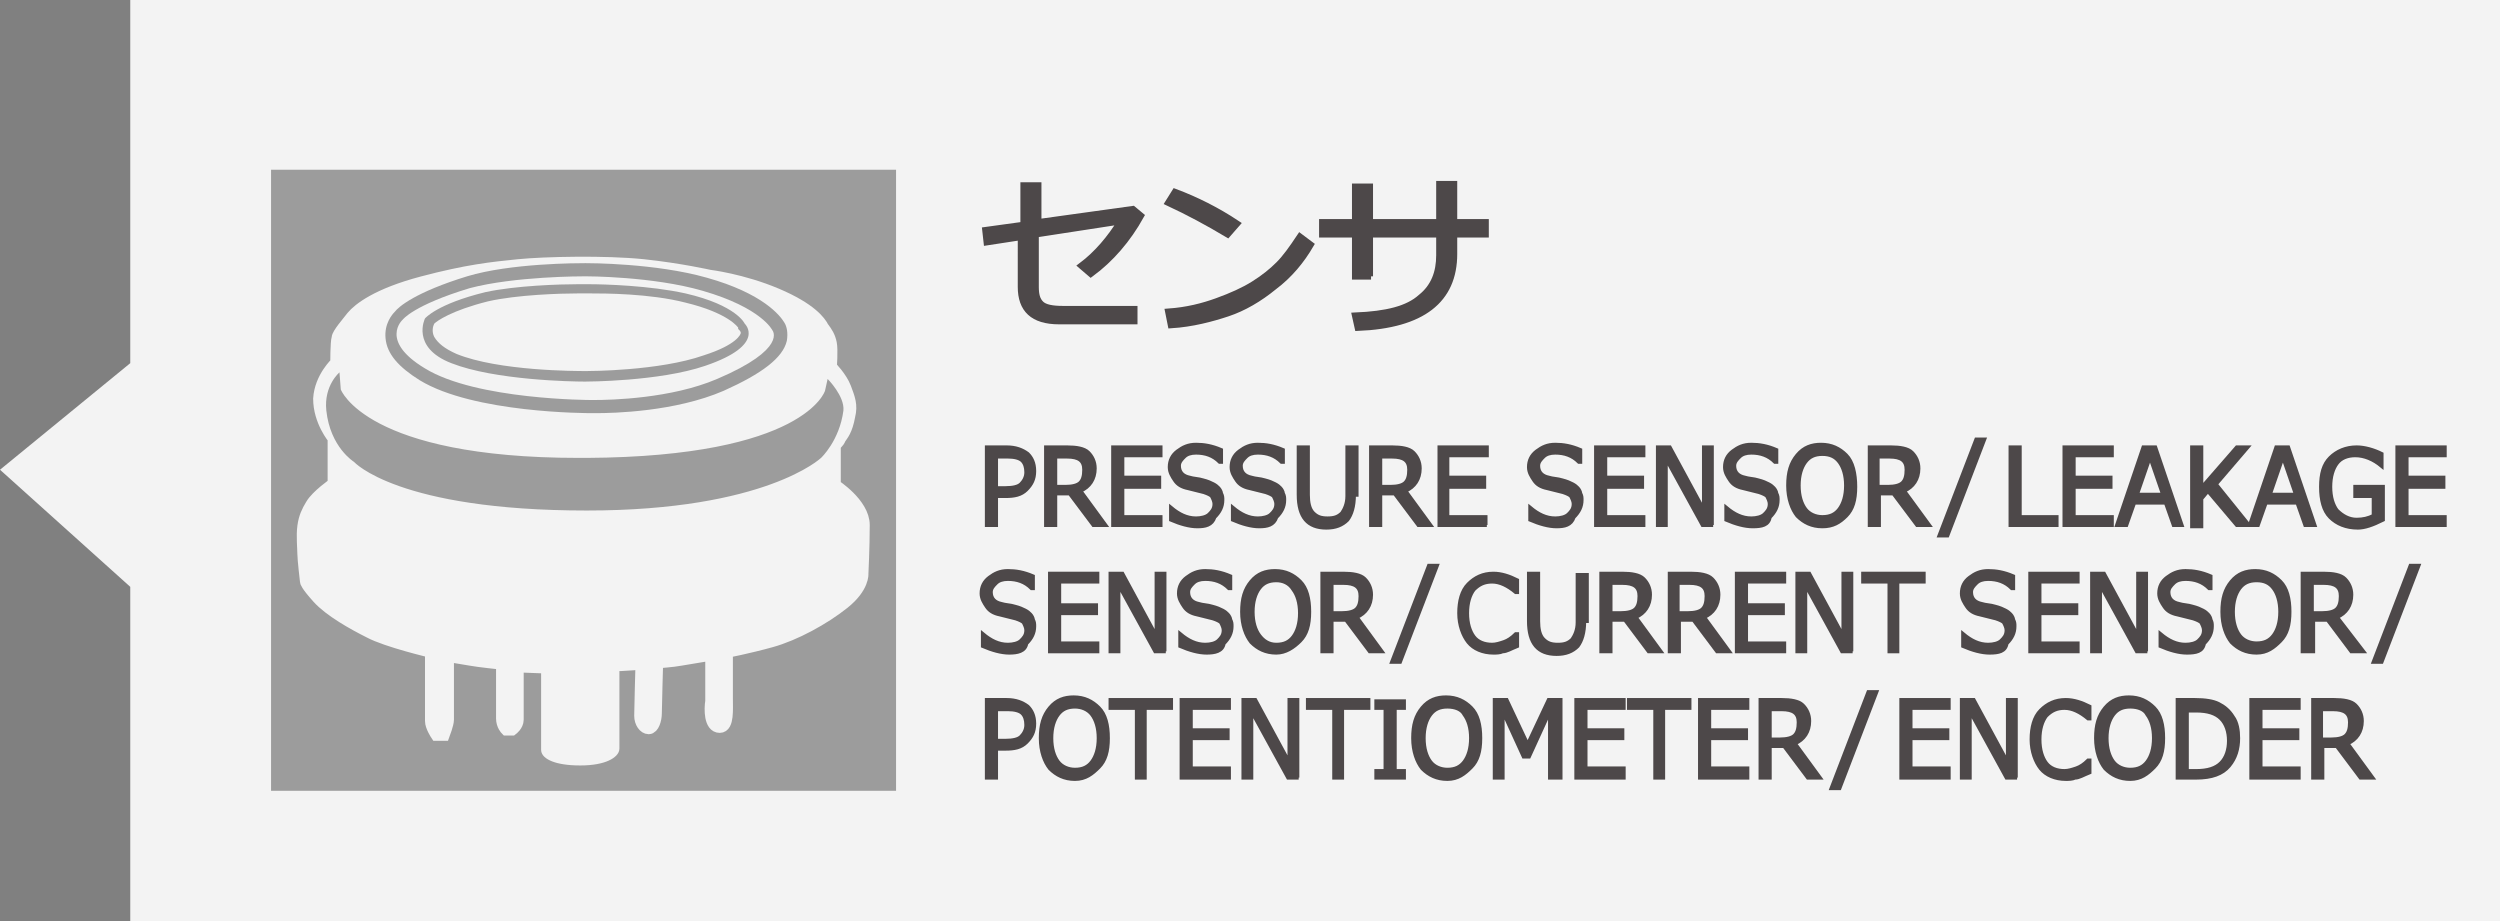 <?xml version="1.0" encoding="utf-8"?>
<!-- Generator: Adobe Illustrator 26.0.2, SVG Export Plug-In . SVG Version: 6.00 Build 0)  -->
<svg version="1.1" id="レイヤー_1" xmlns="http://www.w3.org/2000/svg" xmlns:xlink="http://www.w3.org/1999/xlink" x="0px"
	 y="0px" viewBox="0 0 190 70" style="enable-background:new 0 0 190 70;" xml:space="preserve">
<rect x="0" y="0" width="190" height="70" fill="#808080" stroke="none"/>
<style type="text/css">
	.st0{opacity:0.9;}
	.st1{fill:#9F9F9F;}
	.st2{fill-rule:evenodd;clip-rule:evenodd;fill:#FFFFFF;stroke:#FFFFFF;stroke-miterlimit:10;}
	.st3{fill-rule:evenodd;clip-rule:evenodd;fill:#FFFFFF;stroke:#FFFFFF;stroke-width:0.75;stroke-miterlimit:10;}
	.st4{fill-rule:evenodd;clip-rule:evenodd;fill:#9F9F9F;}
	.st5{fill-rule:evenodd;clip-rule:evenodd;fill:#FFFFFF;}
	.st6{fill:#FFFFFF;}
	.st7{fill:#3B3536;stroke:#3B3536;stroke-width:0.5;}
	.st8{fill:#3B3536;stroke:#3B3536;stroke-width:0.3;}
</style>
<g class="st0">
	<rect x="20.2" y="12.4" class="st1" width="48.4" height="48.2"/>
	<g>
		<path class="st2" d="M41.9,50.7l-2.6-0.1c0,0,0,3.8,0,4.1c0,0.4-0.4,0.7-0.4,0.7l-0.4,0c0,0-0.3-0.3-0.3-0.8c0-0.5,0-4.2,0-4.2
			s-1.9-0.2-2.4-0.3C35.2,50,34,49.8,34,49.8s0,4.7,0,4.9c0,0.3-0.3,1.1-0.3,1.1h-0.5c0,0-0.4-0.6-0.4-1s0-5.3,0-5.3
			s-3.4-0.8-4.7-1.5c-1.2-0.6-3-1.6-3.9-2.6c-0.9-1-0.9-1.2-0.9-1.2s-0.2-1.7-0.2-2.1c0-0.4-0.1-1.4,0-2.1c0.1-0.7,0.3-1.1,0.6-1.6
			c0.4-0.7,1.7-1.6,1.7-1.6v-3.5c0,0-1.1-1.3-1.1-3c0.1-1.6,1.3-2.7,1.3-2.7s0-1.6,0.1-1.9c0-0.3,0.8-1.2,1.1-1.6
			c0.5-0.6,1.9-1.7,5.3-2.6c3.4-0.9,5.3-1.1,7.3-1.3c2-0.2,6.6-0.3,9.5,0c2.8,0.3,5,0.8,5,0.8s2.5,0.3,5.1,1.4
			c2.6,1.1,3.3,2.1,3.5,2.5c0.3,0.4,0.5,0.7,0.6,1.2c0.1,0.5,0,1.8,0,1.8s0.8,0.8,1.1,1.6c0.3,0.8,0.5,1.3,0.3,2.1
			c-0.2,1.1-0.5,1.4-0.7,1.7c-0.1,0.3-0.4,0.5-0.4,0.5v3.1c0,0,2.2,1.4,2.2,3c0,1.7-0.1,3.7-0.1,3.7s0.1,1-1.4,2.2
			c-1.5,1.2-3.7,2.4-5.5,2.9c-1.8,0.5-3.4,0.8-3.4,0.8s0,2.8,0,3.6c0,0.8,0.1,2.1-0.5,2.1c-0.7,0-0.7-1.3-0.6-1.9c0-0.6,0-3.6,0-3.6
			s-1.8,0.3-2.4,0.4c-0.5,0.1-1.8,0.2-1.8,0.2s-0.1,3.4-0.1,3.9s-0.2,1.1-0.5,1.1c-0.3,0-0.6-0.4-0.6-0.9c0-0.5,0.1-4,0.1-4
			l-1.6,0.1H41.9z"/>
		<path class="st3" d="M46.7,50.7c0,0,0,6,0,6.2c0,0.3-0.7,0.9-2.6,0.9c-1.9,0-2.6-0.5-2.6-0.8c0-0.3,0-6.3,0-6.3H46.7z"/>
		<g>
			<path class="st4" d="M44.6,38.3c-13.9,0-17.3-3.5-17.3-3.5l0,0l-0.1,0c-0.1,0-1.6-1-1.8-3.5c0-0.5,0-0.9,0.1-1.3
				c0.3,0.6,3,5.4,18.6,5.4l0.6,0c16.6-0.1,18.5-5.1,18.6-5.5c0.3,0.4,0.5,0.9,0.4,1.3c-0.2,2.1-1.5,3.3-1.5,3.3
				C62.1,34.4,57.8,38.3,44.6,38.3z"/>
			<path class="st1" d="M63.1,30.9c0,0.1,0,0.1,0,0.1c-0.2,1.9-1.3,2.9-1.3,3c0,0-4.3,3.7-17.2,3.7c-13.5,0-16.9-3.3-17-3.3
				l-0.1-0.1l-0.1-0.1c0,0-1.3-0.9-1.6-3C27.5,33,32,35.8,44,35.8l0.6,0C57.7,35.7,61.8,32.6,63.1,30.9 M25.8,28.3c0,0-1.2,1-1,2.9
				c0.3,2.8,2.1,3.9,2.1,3.9s3.3,3.7,17.7,3.7c13.6,0,17.8-4,17.8-4s1.4-1.3,1.7-3.6c0.1-1.1-1.2-2.4-1.2-2.4l-0.2,0.9
				c0,0-1.5,5-18.1,5.1c-0.2,0-0.4,0-0.6,0c-16.2,0-18.1-5.2-18.1-5.2L25.8,28.3L25.8,28.3z"/>
		</g>
		<g>
			<path class="st5" d="M45,30.9c-0.4,0-8.9,0-12.9-2.4c-1.5-0.9-2.3-1.8-2.4-2.8c-0.1-0.8,0.3-1.4,0.6-1.6c0.2-0.3,1.3-1.4,5.3-2.6
				c3.2-1,8.3-1,8.8-1c0.2,0,5.2,0,9,1.1c4.3,1.2,5.4,2.9,5.6,3.2c0.1,0.2,0.3,0.6,0.2,1c-0.3,1.1-1.8,2.3-4.5,3.4
				c-3.6,1.5-8.2,1.6-9.5,1.6C45.3,30.9,45,30.9,45,30.9z"/>
			<path class="st1" d="M44.5,21C44.6,21,44.6,21,44.5,21C44.6,21,44.6,21,44.5,21c0.1,0,5.1,0,8.9,1.1c4.5,1.3,5.3,3,5.3,3
				s1.2,1.4-4.2,3.7c-3.5,1.5-8.1,1.6-9.3,1.6c-0.2,0-0.3,0-0.3,0s0,0,0,0c0,0-8.7,0-12.6-2.4c-3.5-2.1-1.7-3.7-1.7-3.7
				s0.8-1.1,5.1-2.4C39.1,21,44.2,21,44.5,21 M44.5,20c-0.6,0-5.7,0-9,1c-3.9,1.2-5.2,2.3-5.5,2.7c-0.2,0.2-0.8,0.9-0.7,2
				c0.1,1.2,1,2.2,2.6,3.2c4.1,2.5,12.7,2.5,13.1,2.5c0,0,0.1,0,0.3,0c1.3,0,6-0.1,9.7-1.7c2.9-1.3,4.5-2.5,4.8-3.8
				c0.1-0.6,0-1.1-0.2-1.4c-0.3-0.5-1.6-2.2-5.9-3.4C49.8,20,44.8,20,44.5,20L44.5,20L44.5,20z"/>
		</g>
		<g>
			<path class="st5" d="M44.5,28.6c-0.7,0-6.7,0-10-1.3c-1-0.4-1.6-0.9-1.9-1.6c-0.3-0.7,0-1.3,0.1-1.4l0,0c0,0,0.9-0.9,4.3-1.8
				c2.2-0.5,5.6-0.6,6.9-0.6c0.4,0,0.6,0,0.6,0l0.4,0c1,0,4.5,0,7.2,0.7c3.6,0.8,4.2,2.1,4.3,2.1l0,0.1l0.1,0.1c0,0,0.2,0.2,0.1,0.6
				c-0.1,0.4-0.6,1.1-3,2c-3.4,1.2-8.9,1.2-9,1.2H44.5z"/>
			<path class="st1" d="M43.9,22.3c0.3,0,0.6,0,0.6,0c0,0,0.1,0,0.4,0c1,0,4.5,0,7.2,0.7c3.3,0.8,4,1.9,4,1.9l0,0.1l0.1,0.1
				c0,0,0.1,0.1,0.1,0.2c0,0.1-0.3,0.9-2.8,1.7c-3.4,1.2-8.8,1.2-8.9,1.2l-0.1,0c-0.7,0-6.6,0-9.8-1.3c-0.9-0.4-1.4-0.8-1.7-1.3
				c-0.2-0.4-0.1-0.8,0-1c0.2-0.2,1.3-1,4.1-1.7C39.3,22.4,42.6,22.3,43.9,22.3L43.9,22.3 M43.9,21.6c-1.3,0-4.7,0.1-7,0.6
				c-3.7,0.9-4.6,2-4.6,2s-1.1,2.2,2,3.4c3.3,1.3,9.2,1.4,10.1,1.4c0.1,0,0.1,0,0.1,0s5.6,0,9.1-1.2c4.7-1.6,3-3.2,3-3.2
				s-0.6-1.4-4.5-2.3c-2.7-0.6-6.2-0.7-7.3-0.7c-0.2,0-0.4,0-0.4,0S44.3,21.6,43.9,21.6L43.9,21.6z"/>
		</g>
	</g>
	<path class="st6" d="M9.9,0v27.6L0,35.7l9.9,8.9V70H190V0H9.9z M68.1,60.1H20.6V12.9h47.5V60.1z"/>
</g>
<g id="_x3C_j-out_x3E_">
	<g class="st0">
		<path class="st7" d="M86.7,16.4c-1,1.8-2.3,3.3-3.8,4.4l-0.7-0.6c1.2-0.9,2.2-2.1,3-3.4l-6.5,1v4c0,0.6,0.1,1,0.4,1.3
			c0.3,0.3,0.9,0.4,1.7,0.4h5.4v0.9h-5.7c-2,0-2.9-0.9-2.9-2.6V18L75,18.4l-0.1-0.9l2.9-0.4v-3h1.1v2.8l7.2-1L86.7,16.4z"/>
		<path class="st7" d="M99.6,18.6c-0.7,1.2-1.6,2.3-2.8,3.2c-1.1,0.9-2.3,1.6-3.5,2c-1.2,0.4-2.7,0.8-4.3,0.9l-0.2-1
			c1.4-0.1,2.6-0.4,3.7-0.8c1.1-0.4,2-0.8,2.8-1.3s1.4-1,1.9-1.5c0.5-0.5,1-1.2,1.6-2.1L99.6,18.6z M94,17l-0.7,0.8
			c-1.5-0.9-3-1.7-4.5-2.4l0.5-0.8C90.9,15.2,92.5,16,94,17z"/>
		<path class="st7" d="M104.2,21H103v-3.2h-2.5v-0.9h2.5v-2.7h1.1v2.7h5.3V14h1.1v2.9h2.4v0.9h-2.4v1.5c0,3.5-2.4,5.4-7.3,5.6
			l-0.2-0.9c2.4-0.1,4-0.5,5-1.4c1-0.8,1.4-1.9,1.4-3.2v-1.6h-5.3V21z"/>
	</g>
	<g class="st0">
		<path class="st8" d="M75.7,37.7v2.2H75V34h1.5c0.7,0,1.2,0.2,1.6,0.5c0.3,0.3,0.5,0.7,0.5,1.3c0,0.6-0.2,1-0.6,1.4
			c-0.4,0.4-0.9,0.5-1.6,0.5H75.7z M75.7,34.7v2.4h0.7c0.6,0,1-0.1,1.2-0.3c0.2-0.2,0.4-0.5,0.4-0.9s-0.1-0.7-0.3-0.9
			c-0.2-0.2-0.6-0.3-1.1-0.3H75.7z"/>
		<path class="st8" d="M84,39.9h-0.9l-1.8-2.4h-1.1v2.4h-0.7V34h1.6c0.7,0,1.3,0.1,1.6,0.4c0.3,0.3,0.5,0.7,0.5,1.2
			c0,0.8-0.4,1.4-1.1,1.7L84,39.9z M80.2,34.7V37H81c0.5,0,0.9-0.1,1.1-0.3c0.2-0.2,0.3-0.5,0.3-1c0-0.7-0.4-1-1.3-1H80.2z"/>
		<path class="st8" d="M88.2,39.9h-3.6V34h3.6v0.6h-2.9v1.7h2.8V37h-2.8v2.3h2.9V39.9z"/>
		<path class="st8" d="M91,40c-0.6,0-1.3-0.2-2-0.5v-0.9h0c0.6,0.5,1.2,0.8,1.9,0.8c0.4,0,0.8-0.1,1-0.3s0.4-0.4,0.4-0.8
			c0-0.2-0.1-0.4-0.2-0.6c-0.1-0.1-0.3-0.2-0.6-0.3l-1.2-0.3c-0.5-0.1-0.8-0.3-1-0.6c-0.2-0.3-0.4-0.6-0.4-1c0-0.5,0.2-0.9,0.6-1.2
			c0.4-0.3,0.8-0.5,1.4-0.5c0.6,0,1.2,0.1,1.9,0.4v0.9h-0.1c-0.5-0.5-1.1-0.7-1.8-0.7c-0.4,0-0.7,0.1-0.9,0.3s-0.4,0.4-0.4,0.7
			c0,0.5,0.3,0.8,0.8,0.9c0.3,0.1,0.7,0.1,1,0.2c0.4,0.1,0.6,0.2,0.8,0.3c0.2,0.1,0.3,0.2,0.4,0.3s0.2,0.3,0.2,0.4
			c0.1,0.2,0.1,0.3,0.1,0.5c0,0.5-0.2,0.9-0.6,1.3C92.1,39.9,91.6,40,91,40z"/>
		<path class="st8" d="M95.7,40c-0.6,0-1.3-0.2-2-0.5v-0.9h0c0.6,0.5,1.2,0.8,1.9,0.8c0.4,0,0.8-0.1,1-0.3s0.4-0.4,0.4-0.8
			c0-0.2-0.1-0.4-0.2-0.6c-0.1-0.1-0.3-0.2-0.6-0.3l-1.2-0.3c-0.5-0.1-0.8-0.3-1-0.6c-0.2-0.3-0.4-0.6-0.4-1c0-0.5,0.2-0.9,0.6-1.2
			c0.4-0.3,0.8-0.5,1.4-0.5c0.6,0,1.2,0.1,1.9,0.4v0.9h-0.1c-0.5-0.5-1.1-0.7-1.8-0.7c-0.4,0-0.7,0.1-0.9,0.3s-0.4,0.4-0.4,0.7
			c0,0.5,0.3,0.8,0.8,0.9c0.3,0.1,0.7,0.1,1,0.2c0.4,0.1,0.6,0.2,0.8,0.3c0.2,0.1,0.3,0.2,0.4,0.3s0.2,0.3,0.2,0.4
			c0.1,0.2,0.1,0.3,0.1,0.5c0,0.5-0.2,0.9-0.6,1.3C96.8,39.9,96.3,40,95.7,40z"/>
		<path class="st8" d="M102.9,37.6c0,0.9-0.2,1.5-0.5,1.9c-0.4,0.4-0.9,0.6-1.6,0.6c-1.4,0-2.1-0.8-2.1-2.5V34h0.7v3.6
			c0,0.6,0.1,1.1,0.4,1.4s0.6,0.4,1.1,0.4c0.5,0,0.8-0.1,1.1-0.4c0.2-0.3,0.4-0.7,0.4-1.3V34h0.7V37.6z"/>
		<path class="st8" d="M108.7,39.9h-0.9l-1.8-2.4h-1.1v2.4h-0.7V34h1.6c0.7,0,1.3,0.1,1.6,0.4c0.3,0.3,0.5,0.7,0.5,1.2
			c0,0.8-0.4,1.4-1.1,1.7L108.7,39.9z M104.9,34.7V37h0.8c0.5,0,0.9-0.1,1.1-0.3c0.2-0.2,0.3-0.5,0.3-1c0-0.7-0.4-1-1.3-1H104.9z"/>
		<path class="st8" d="M113,39.9h-3.6V34h3.6v0.6H110v1.7h2.8V37H110v2.3h2.9V39.9z"/>
		<path class="st8" d="M118.3,40c-0.6,0-1.3-0.2-2-0.5v-0.9h0c0.6,0.5,1.2,0.8,1.9,0.8c0.4,0,0.8-0.1,1-0.3s0.4-0.4,0.4-0.8
			c0-0.2-0.1-0.4-0.2-0.6c-0.1-0.1-0.3-0.2-0.6-0.3l-1.2-0.3c-0.5-0.1-0.8-0.3-1-0.6c-0.2-0.3-0.4-0.6-0.4-1c0-0.5,0.2-0.9,0.6-1.2
			c0.4-0.3,0.8-0.5,1.4-0.5c0.6,0,1.2,0.1,1.9,0.4v0.9h-0.1c-0.5-0.5-1.1-0.7-1.8-0.7c-0.4,0-0.7,0.1-0.9,0.3s-0.4,0.4-0.4,0.7
			c0,0.5,0.3,0.8,0.8,0.9c0.3,0.1,0.7,0.1,1,0.2c0.4,0.1,0.6,0.2,0.8,0.3c0.2,0.1,0.3,0.2,0.4,0.3s0.2,0.3,0.2,0.4
			c0.1,0.2,0.1,0.3,0.1,0.5c0,0.5-0.2,0.9-0.6,1.3C119.4,39.9,118.9,40,118.3,40z"/>
		<path class="st8" d="M124.9,39.9h-3.6V34h3.6v0.6H122v1.7h2.8V37H122v2.3h2.9V39.9z"/>
		<path class="st8" d="M130.2,39.9h-0.8l-2.8-5.1v5.1H126V34h0.9l2.6,4.8V34h0.6V39.9z"/>
		<path class="st8" d="M133.2,40c-0.6,0-1.3-0.2-2-0.5v-0.9h0c0.6,0.5,1.2,0.8,1.9,0.8c0.4,0,0.8-0.1,1-0.3s0.4-0.4,0.4-0.8
			c0-0.2-0.1-0.4-0.2-0.6c-0.1-0.1-0.3-0.2-0.6-0.3l-1.2-0.3c-0.5-0.1-0.8-0.3-1-0.6c-0.2-0.3-0.4-0.6-0.4-1c0-0.5,0.2-0.9,0.6-1.2
			c0.4-0.3,0.8-0.5,1.4-0.5c0.6,0,1.2,0.1,1.9,0.4v0.9h-0.1c-0.5-0.5-1.1-0.7-1.8-0.7c-0.4,0-0.7,0.1-0.9,0.3s-0.4,0.4-0.4,0.7
			c0,0.5,0.3,0.8,0.8,0.9c0.3,0.1,0.7,0.1,1,0.2c0.4,0.1,0.6,0.2,0.8,0.3c0.2,0.1,0.3,0.2,0.4,0.3s0.2,0.3,0.2,0.4
			c0.1,0.2,0.1,0.3,0.1,0.5c0,0.5-0.2,0.9-0.6,1.3C134.4,39.9,133.9,40,133.2,40z"/>
		<path class="st8" d="M138.5,40c-0.8,0-1.4-0.3-1.9-0.8c-0.4-0.5-0.7-1.3-0.7-2.3c0-1,0.2-1.7,0.7-2.3s1.1-0.8,1.8-0.8
			c0.8,0,1.4,0.3,1.9,0.8S141,36,141,37c0,1-0.2,1.7-0.7,2.2S139.3,40,138.5,40z M138.5,34.5c-0.6,0-1,0.2-1.3,0.6
			c-0.3,0.4-0.5,1-0.5,1.8c0,0.8,0.2,1.4,0.5,1.8s0.8,0.6,1.3,0.6c0.6,0,1-0.2,1.3-0.6c0.3-0.4,0.5-1,0.5-1.8c0-0.8-0.2-1.4-0.5-1.8
			C139.5,34.7,139.1,34.5,138.5,34.5z"/>
		<path class="st8" d="M146.6,39.9h-0.9l-1.8-2.4h-1.1v2.4h-0.7V34h1.6c0.7,0,1.3,0.1,1.6,0.4c0.3,0.3,0.5,0.7,0.5,1.2
			c0,0.8-0.4,1.4-1.1,1.7L146.6,39.9z M142.7,34.7V37h0.8c0.5,0,0.9-0.1,1.1-0.3c0.2-0.2,0.3-0.5,0.3-1c0-0.7-0.4-1-1.3-1H142.7z"/>
		<path class="st8" d="M150.8,33.4l-2.8,7.3h-0.6l2.8-7.3H150.8z"/>
		<path class="st8" d="M156.2,39.9h-3.4V34h0.7v5.3h2.8V39.9z"/>
		<path class="st8" d="M160.5,39.9h-3.6V34h3.6v0.6h-2.9v1.7h2.8V37h-2.8v2.3h2.9V39.9z"/>
		<path class="st8" d="M165.2,39.9l-0.6-1.7h-2.4l-0.6,1.7h-0.7l2-5.9h0.9l2,5.9H165.2z M164.4,37.6l-1-2.9l-1,2.9H164.4z"/>
		<path class="st8" d="M170.9,39.9H170l-2.2-2.6l-0.5,0.6v2.1h-0.7V34h0.7v3.1L170,34h0.8l-2.4,2.8L170.9,39.9z"/>
		<path class="st8" d="M175.2,39.9l-0.6-1.7h-2.4l-0.6,1.7H171l2-5.9h0.9l2,5.9H175.2z M174.5,37.6l-1-2.9l-1,2.9H174.5z"/>
		<path class="st8" d="M181.1,39.5c-0.8,0.4-1.4,0.6-1.9,0.6c-0.9,0-1.6-0.3-2.1-0.8s-0.7-1.3-0.7-2.3c0-1,0.2-1.7,0.7-2.2
			s1.2-0.8,2-0.8c0.6,0,1.3,0.2,1.9,0.5v0.9H181c-0.6-0.5-1.3-0.8-2-0.8c-0.6,0-1.1,0.2-1.4,0.6c-0.3,0.4-0.5,1-0.5,1.8
			c0,0.8,0.2,1.4,0.5,1.8c0.4,0.4,0.9,0.7,1.5,0.7c0.5,0,0.9-0.1,1.3-0.3v-1.5H179V37h2.1V39.5z"/>
		<path class="st8" d="M185.8,39.9h-3.6V34h3.6v0.6h-2.9v1.7h2.8V37h-2.8v2.3h2.9V39.9z"/>
		<path class="st8" d="M76.7,49.6c-0.6,0-1.3-0.2-2-0.5v-0.9h0c0.6,0.5,1.2,0.8,1.9,0.8c0.4,0,0.8-0.1,1-0.3s0.4-0.4,0.4-0.8
			c0-0.2-0.1-0.4-0.2-0.6c-0.1-0.1-0.3-0.2-0.6-0.3l-1.2-0.3c-0.5-0.1-0.8-0.3-1-0.6c-0.2-0.3-0.4-0.6-0.4-1c0-0.5,0.2-0.9,0.6-1.2
			c0.4-0.3,0.8-0.5,1.4-0.5c0.6,0,1.2,0.1,1.9,0.4v0.9h-0.1c-0.5-0.5-1.1-0.7-1.8-0.7c-0.4,0-0.7,0.1-0.9,0.3s-0.4,0.4-0.4,0.7
			c0,0.5,0.3,0.8,0.8,0.9c0.3,0.1,0.7,0.1,1,0.2c0.4,0.1,0.6,0.2,0.8,0.3c0.2,0.1,0.3,0.2,0.4,0.3s0.2,0.3,0.2,0.4
			c0.1,0.2,0.1,0.3,0.1,0.5c0,0.5-0.2,0.9-0.6,1.3C77.9,49.5,77.3,49.6,76.7,49.6z"/>
		<path class="st8" d="M83.4,49.5h-3.6v-5.9h3.6v0.6h-2.9V46h2.8v0.6h-2.8v2.3h2.9V49.5z"/>
		<path class="st8" d="M88.6,49.5h-0.8l-2.8-5.1v5.1h-0.6v-5.9h0.9l2.6,4.8v-4.8h0.6V49.5z"/>
		<path class="st8" d="M91.7,49.6c-0.6,0-1.3-0.2-2-0.5v-0.9h0c0.6,0.5,1.2,0.8,1.9,0.8c0.4,0,0.8-0.1,1-0.3s0.4-0.4,0.4-0.8
			c0-0.2-0.1-0.4-0.2-0.6c-0.1-0.1-0.3-0.2-0.6-0.3l-1.2-0.3c-0.5-0.1-0.8-0.3-1-0.6c-0.2-0.3-0.4-0.6-0.4-1c0-0.5,0.2-0.9,0.6-1.2
			c0.4-0.3,0.8-0.5,1.4-0.5c0.6,0,1.2,0.1,1.9,0.4v0.9h-0.1c-0.5-0.5-1.1-0.7-1.8-0.7c-0.4,0-0.7,0.1-0.9,0.3s-0.4,0.4-0.4,0.7
			c0,0.5,0.3,0.8,0.8,0.9c0.3,0.1,0.7,0.1,1,0.2c0.4,0.1,0.6,0.2,0.8,0.3c0.2,0.1,0.3,0.2,0.4,0.3s0.2,0.3,0.2,0.4
			c0.1,0.2,0.1,0.3,0.1,0.5c0,0.5-0.2,0.9-0.6,1.3C92.9,49.5,92.3,49.6,91.7,49.6z"/>
		<path class="st8" d="M97,49.6c-0.8,0-1.4-0.3-1.9-0.8c-0.4-0.5-0.7-1.3-0.7-2.3c0-1,0.2-1.7,0.7-2.3s1.1-0.8,1.8-0.8
			c0.8,0,1.4,0.3,1.9,0.8s0.7,1.3,0.7,2.3c0,1-0.2,1.7-0.7,2.2S97.7,49.6,97,49.6z M97,44.1c-0.6,0-1,0.2-1.3,0.6
			c-0.3,0.4-0.5,1-0.5,1.8c0,0.8,0.2,1.4,0.5,1.8S96.4,49,97,49c0.6,0,1-0.2,1.3-0.6c0.3-0.4,0.5-1,0.5-1.8c0-0.8-0.2-1.4-0.5-1.8
			C98,44.3,97.5,44.1,97,44.1z"/>
		<path class="st8" d="M105,49.5h-0.9l-1.8-2.4h-1.1v2.4h-0.7v-5.9h1.6c0.7,0,1.3,0.1,1.6,0.4c0.3,0.3,0.5,0.7,0.5,1.2
			c0,0.8-0.4,1.4-1.1,1.7L105,49.5z M101.2,44.3v2.3h0.8c0.5,0,0.9-0.1,1.1-0.3c0.2-0.2,0.3-0.5,0.3-1c0-0.7-0.4-1-1.3-1H101.2z"/>
		<path class="st8" d="M109.2,43l-2.8,7.3h-0.6l2.8-7.3H109.2z"/>
		<path class="st8" d="M113.5,49.6c-0.8,0-1.5-0.3-1.9-0.8s-0.7-1.3-0.7-2.2c0-0.9,0.2-1.7,0.7-2.2c0.5-0.5,1.1-0.8,1.9-0.8
			c0.6,0,1.2,0.2,1.8,0.5v0.9h-0.1c-0.6-0.5-1.2-0.8-1.8-0.8c-0.6,0-1,0.2-1.4,0.6c-0.3,0.4-0.5,1-0.5,1.8c0,0.8,0.2,1.4,0.5,1.8
			c0.3,0.4,0.8,0.6,1.4,0.6c0.3,0,0.6-0.1,0.9-0.2c0.3-0.1,0.6-0.3,0.9-0.6h0.1v0.9c-0.5,0.2-0.8,0.4-1.1,0.4
			C114,49.6,113.7,49.6,113.5,49.6z"/>
		<path class="st8" d="M120.4,47.2c0,0.9-0.2,1.5-0.5,1.9c-0.4,0.4-0.9,0.6-1.6,0.6c-1.4,0-2.1-0.8-2.1-2.5v-3.6h0.7v3.6
			c0,0.6,0.1,1.1,0.4,1.4s0.6,0.4,1.1,0.4c0.5,0,0.8-0.1,1.1-0.4c0.2-0.3,0.4-0.7,0.4-1.3v-3.6h0.7V47.2z"/>
		<path class="st8" d="M126.2,49.5h-0.9l-1.8-2.4h-1.1v2.4h-0.7v-5.9h1.6c0.7,0,1.3,0.1,1.6,0.4c0.3,0.3,0.5,0.7,0.5,1.2
			c0,0.8-0.4,1.4-1.1,1.7L126.2,49.5z M122.4,44.3v2.3h0.8c0.5,0,0.9-0.1,1.1-0.3c0.2-0.2,0.3-0.5,0.3-1c0-0.7-0.4-1-1.3-1H122.4z"
			/>
		<path class="st8" d="M131.4,49.5h-0.9l-1.8-2.4h-1.1v2.4h-0.7v-5.9h1.6c0.7,0,1.3,0.1,1.6,0.4c0.3,0.3,0.5,0.7,0.5,1.2
			c0,0.8-0.4,1.4-1.1,1.7L131.4,49.5z M127.5,44.3v2.3h0.8c0.5,0,0.9-0.1,1.1-0.3c0.2-0.2,0.3-0.5,0.3-1c0-0.7-0.4-1-1.3-1H127.5z"
			/>
		<path class="st8" d="M135.6,49.5H132v-5.9h3.6v0.6h-2.9V46h2.8v0.6h-2.8v2.3h2.9V49.5z"/>
		<path class="st8" d="M140.8,49.5H140l-2.8-5.1v5.1h-0.6v-5.9h0.9l2.6,4.8v-4.8h0.6V49.5z"/>
		<path class="st8" d="M143.6,49.5v-5.3h-2v-0.6h4.6v0.6h-2v5.3H143.6z"/>
		<path class="st8" d="M151.2,49.6c-0.6,0-1.3-0.2-2-0.5v-0.9h0c0.6,0.5,1.2,0.8,1.9,0.8c0.4,0,0.8-0.1,1-0.3s0.4-0.4,0.4-0.8
			c0-0.2-0.1-0.4-0.2-0.6c-0.1-0.1-0.3-0.2-0.6-0.3l-1.2-0.3c-0.5-0.1-0.8-0.3-1-0.6c-0.2-0.3-0.4-0.6-0.4-1c0-0.5,0.2-0.9,0.6-1.2
			c0.4-0.3,0.8-0.5,1.4-0.5c0.6,0,1.2,0.1,1.9,0.4v0.9h-0.1c-0.5-0.5-1.1-0.7-1.8-0.7c-0.4,0-0.7,0.1-0.9,0.3s-0.4,0.4-0.4,0.7
			c0,0.5,0.3,0.8,0.8,0.9c0.3,0.1,0.7,0.1,1,0.2c0.4,0.1,0.6,0.2,0.8,0.3c0.2,0.1,0.3,0.2,0.4,0.3s0.2,0.3,0.2,0.4
			c0.1,0.2,0.1,0.3,0.1,0.5c0,0.5-0.2,0.9-0.6,1.3C152.4,49.5,151.9,49.6,151.2,49.6z"/>
		<path class="st8" d="M157.9,49.5h-3.6v-5.9h3.6v0.6H155V46h2.8v0.6H155v2.3h2.9V49.5z"/>
		<path class="st8" d="M163.2,49.5h-0.8l-2.8-5.1v5.1H159v-5.9h0.9l2.6,4.8v-4.8h0.6V49.5z"/>
		<path class="st8" d="M166.2,49.6c-0.6,0-1.3-0.2-2-0.5v-0.9h0c0.6,0.5,1.2,0.8,1.9,0.8c0.4,0,0.8-0.1,1-0.3s0.4-0.4,0.4-0.8
			c0-0.2-0.1-0.4-0.2-0.6c-0.1-0.1-0.3-0.2-0.6-0.3l-1.2-0.3c-0.5-0.1-0.8-0.3-1-0.6c-0.2-0.3-0.4-0.6-0.4-1c0-0.5,0.2-0.9,0.6-1.2
			c0.4-0.3,0.8-0.5,1.4-0.5c0.6,0,1.2,0.1,1.9,0.4v0.9h-0.1c-0.5-0.5-1.1-0.7-1.8-0.7c-0.4,0-0.7,0.1-0.9,0.3s-0.4,0.4-0.4,0.7
			c0,0.5,0.3,0.8,0.8,0.9c0.3,0.1,0.7,0.1,1,0.2c0.4,0.1,0.6,0.2,0.8,0.3c0.2,0.1,0.3,0.2,0.4,0.3s0.2,0.3,0.2,0.4
			c0.1,0.2,0.1,0.3,0.1,0.5c0,0.5-0.2,0.9-0.6,1.3C167.4,49.5,166.9,49.6,166.2,49.6z"/>
		<path class="st8" d="M171.5,49.6c-0.8,0-1.4-0.3-1.9-0.8c-0.4-0.5-0.7-1.3-0.7-2.3c0-1,0.2-1.7,0.7-2.3s1.1-0.8,1.8-0.8
			c0.8,0,1.4,0.3,1.9,0.8s0.7,1.3,0.7,2.3c0,1-0.2,1.7-0.7,2.2S172.3,49.6,171.5,49.6z M171.5,44.1c-0.6,0-1,0.2-1.3,0.6
			c-0.3,0.4-0.5,1-0.5,1.8c0,0.8,0.2,1.4,0.5,1.8s0.8,0.6,1.3,0.6c0.6,0,1-0.2,1.3-0.6c0.3-0.4,0.5-1,0.5-1.8c0-0.8-0.2-1.4-0.5-1.8
			C172.5,44.3,172.1,44.1,171.5,44.1z"/>
		<path class="st8" d="M179.6,49.5h-0.9l-1.8-2.4h-1.1v2.4H175v-5.9h1.6c0.7,0,1.3,0.1,1.6,0.4c0.3,0.3,0.5,0.7,0.5,1.2
			c0,0.8-0.4,1.4-1.1,1.7L179.6,49.5z M175.7,44.3v2.3h0.8c0.5,0,0.9-0.1,1.1-0.3c0.2-0.2,0.3-0.5,0.3-1c0-0.7-0.4-1-1.3-1H175.7z"
			/>
		<path class="st8" d="M183.8,43l-2.8,7.3h-0.6l2.8-7.3H183.8z"/>
		<path class="st8" d="M75.7,56.9v2.2H75v-5.9h1.5c0.7,0,1.2,0.2,1.6,0.5c0.3,0.3,0.5,0.7,0.5,1.3c0,0.6-0.2,1-0.6,1.4
			c-0.4,0.4-0.9,0.5-1.6,0.5H75.7z M75.7,53.9v2.4h0.7c0.6,0,1-0.1,1.2-0.3c0.2-0.2,0.4-0.5,0.4-0.9s-0.1-0.7-0.3-0.9
			c-0.2-0.2-0.6-0.3-1.1-0.3H75.7z"/>
		<path class="st8" d="M81.7,59.2c-0.8,0-1.4-0.3-1.9-0.8c-0.4-0.5-0.7-1.3-0.7-2.3c0-1,0.2-1.7,0.7-2.3s1.1-0.8,1.8-0.8
			c0.8,0,1.4,0.3,1.9,0.8s0.7,1.3,0.7,2.3c0,1-0.2,1.7-0.7,2.2S82.5,59.2,81.7,59.2z M81.7,53.7c-0.6,0-1,0.2-1.3,0.6
			c-0.3,0.4-0.5,1-0.5,1.8c0,0.8,0.2,1.4,0.5,1.8s0.8,0.6,1.3,0.6c0.6,0,1-0.2,1.3-0.6c0.3-0.4,0.5-1,0.5-1.8c0-0.8-0.2-1.4-0.5-1.8
			C82.7,53.9,82.2,53.7,81.7,53.7z"/>
		<path class="st8" d="M86.4,59.1v-5.3h-2v-0.6h4.6v0.6h-2v5.3H86.4z"/>
		<path class="st8" d="M93.4,59.1h-3.6v-5.9h3.6v0.6h-2.9v1.7h2.8v0.6h-2.8v2.3h2.9V59.1z"/>
		<path class="st8" d="M98.7,59.1h-0.8L95.1,54v5.1h-0.6v-5.9h0.9l2.6,4.8v-4.8h0.6V59.1z"/>
		<path class="st8" d="M101.4,59.1v-5.3h-2v-0.6h4.6v0.6h-2v5.3H101.4z"/>
		<path class="st8" d="M106.7,59.1h-2.1v-0.5h0.7v-4.8h-0.7v-0.5h2.1v0.5H106v4.8h0.7V59.1z"/>
		<path class="st8" d="M110,59.2c-0.8,0-1.4-0.3-1.9-0.8c-0.4-0.5-0.7-1.3-0.7-2.3c0-1,0.2-1.7,0.7-2.3s1.1-0.8,1.8-0.8
			c0.8,0,1.4,0.3,1.9,0.8s0.7,1.3,0.7,2.3c0,1-0.2,1.7-0.7,2.2S110.8,59.2,110,59.2z M110,53.7c-0.6,0-1,0.2-1.3,0.6
			c-0.3,0.4-0.5,1-0.5,1.8c0,0.8,0.2,1.4,0.5,1.8s0.8,0.6,1.3,0.6c0.6,0,1-0.2,1.3-0.6c0.3-0.4,0.5-1,0.5-1.8c0-0.8-0.2-1.4-0.5-1.8
			C111.1,53.9,110.6,53.7,110,53.7z"/>
		<path class="st8" d="M118.5,59.1h-0.7v-5.1l-1.6,3.5h-0.4l-1.6-3.5v5.1h-0.6v-5.9h0.9l1.6,3.4l1.6-3.4h0.9V59.1z"/>
		<path class="st8" d="M123.4,59.1h-3.6v-5.9h3.6v0.6h-2.9v1.7h2.8v0.6h-2.8v2.3h2.9V59.1z"/>
		<path class="st8" d="M125.8,59.1v-5.3h-2v-0.6h4.6v0.6h-2v5.3H125.8z"/>
		<path class="st8" d="M132.8,59.1h-3.6v-5.9h3.6v0.6h-2.9v1.7h2.8v0.6h-2.8v2.3h2.9V59.1z"/>
		<path class="st8" d="M138.3,59.1h-0.9l-1.8-2.4h-1.1v2.4h-0.7v-5.9h1.6c0.7,0,1.3,0.1,1.6,0.4c0.3,0.3,0.5,0.7,0.5,1.2
			c0,0.8-0.4,1.4-1.1,1.7L138.3,59.1z M134.5,53.9v2.3h0.8c0.5,0,0.9-0.1,1.1-0.3c0.2-0.2,0.3-0.5,0.3-1c0-0.7-0.4-1-1.3-1H134.5z"
			/>
		<path class="st8" d="M142.6,52.6l-2.8,7.3h-0.6l2.8-7.3H142.6z"/>
		<path class="st8" d="M148.1,59.1h-3.6v-5.9h3.6v0.6h-2.9v1.7h2.8v0.6h-2.8v2.3h2.9V59.1z"/>
		<path class="st8" d="M153.3,59.1h-0.8l-2.8-5.1v5.1h-0.6v-5.9h0.9l2.6,4.8v-4.8h0.6V59.1z"/>
		<path class="st8" d="M157,59.2c-0.8,0-1.5-0.3-1.9-0.8s-0.7-1.3-0.7-2.2c0-0.9,0.2-1.7,0.7-2.2c0.5-0.5,1.1-0.8,1.9-0.8
			c0.6,0,1.2,0.2,1.8,0.5v0.9h-0.1c-0.6-0.5-1.2-0.8-1.8-0.8c-0.6,0-1,0.2-1.4,0.6c-0.3,0.4-0.5,1-0.5,1.8c0,0.8,0.2,1.4,0.5,1.8
			c0.3,0.4,0.8,0.6,1.4,0.6c0.3,0,0.6-0.1,0.9-0.2c0.3-0.1,0.6-0.3,0.9-0.6h0.1v0.9c-0.5,0.2-0.8,0.4-1.1,0.4
			C157.5,59.2,157.2,59.2,157,59.2z"/>
		<path class="st8" d="M161.9,59.2c-0.8,0-1.4-0.3-1.9-0.8c-0.4-0.5-0.7-1.3-0.7-2.3c0-1,0.2-1.7,0.7-2.3s1.1-0.8,1.8-0.8
			c0.8,0,1.4,0.3,1.9,0.8s0.7,1.3,0.7,2.3c0,1-0.2,1.7-0.7,2.2S162.7,59.2,161.9,59.2z M161.9,53.7c-0.6,0-1,0.2-1.3,0.6
			c-0.3,0.4-0.5,1-0.5,1.8c0,0.8,0.2,1.4,0.5,1.8s0.8,0.6,1.3,0.6c0.6,0,1-0.2,1.3-0.6c0.3-0.4,0.5-1,0.5-1.8c0-0.8-0.2-1.4-0.5-1.8
			C163,53.9,162.5,53.7,161.9,53.7z"/>
		<path class="st8" d="M165.5,59.1v-5.9h1.3c0.8,0,1.4,0.1,1.8,0.3c0.4,0.2,0.8,0.5,1.1,1c0.3,0.4,0.4,1,0.4,1.6
			c0,0.8-0.2,1.5-0.7,2.1s-1.3,0.9-2.5,0.9H165.5z M166.2,53.9v4.7h0.7c0.9,0,1.5-0.2,1.9-0.6c0.4-0.4,0.6-1,0.6-1.7
			c0-0.7-0.2-1.3-0.6-1.7c-0.4-0.4-1-0.6-1.9-0.6H166.2z"/>
		<path class="st8" d="M174.7,59.1h-3.6v-5.9h3.6v0.6h-2.9v1.7h2.8v0.6h-2.8v2.3h2.9V59.1z"/>
		<path class="st8" d="M180.3,59.1h-0.9l-1.8-2.4h-1.1v2.4h-0.7v-5.9h1.6c0.7,0,1.3,0.1,1.6,0.4c0.3,0.3,0.5,0.7,0.5,1.2
			c0,0.8-0.4,1.4-1.1,1.7L180.3,59.1z M176.4,53.9v2.3h0.8c0.5,0,0.9-0.1,1.1-0.3c0.2-0.2,0.3-0.5,0.3-1c0-0.7-0.4-1-1.3-1H176.4z"
			/>
	</g>
</g>
</svg>
